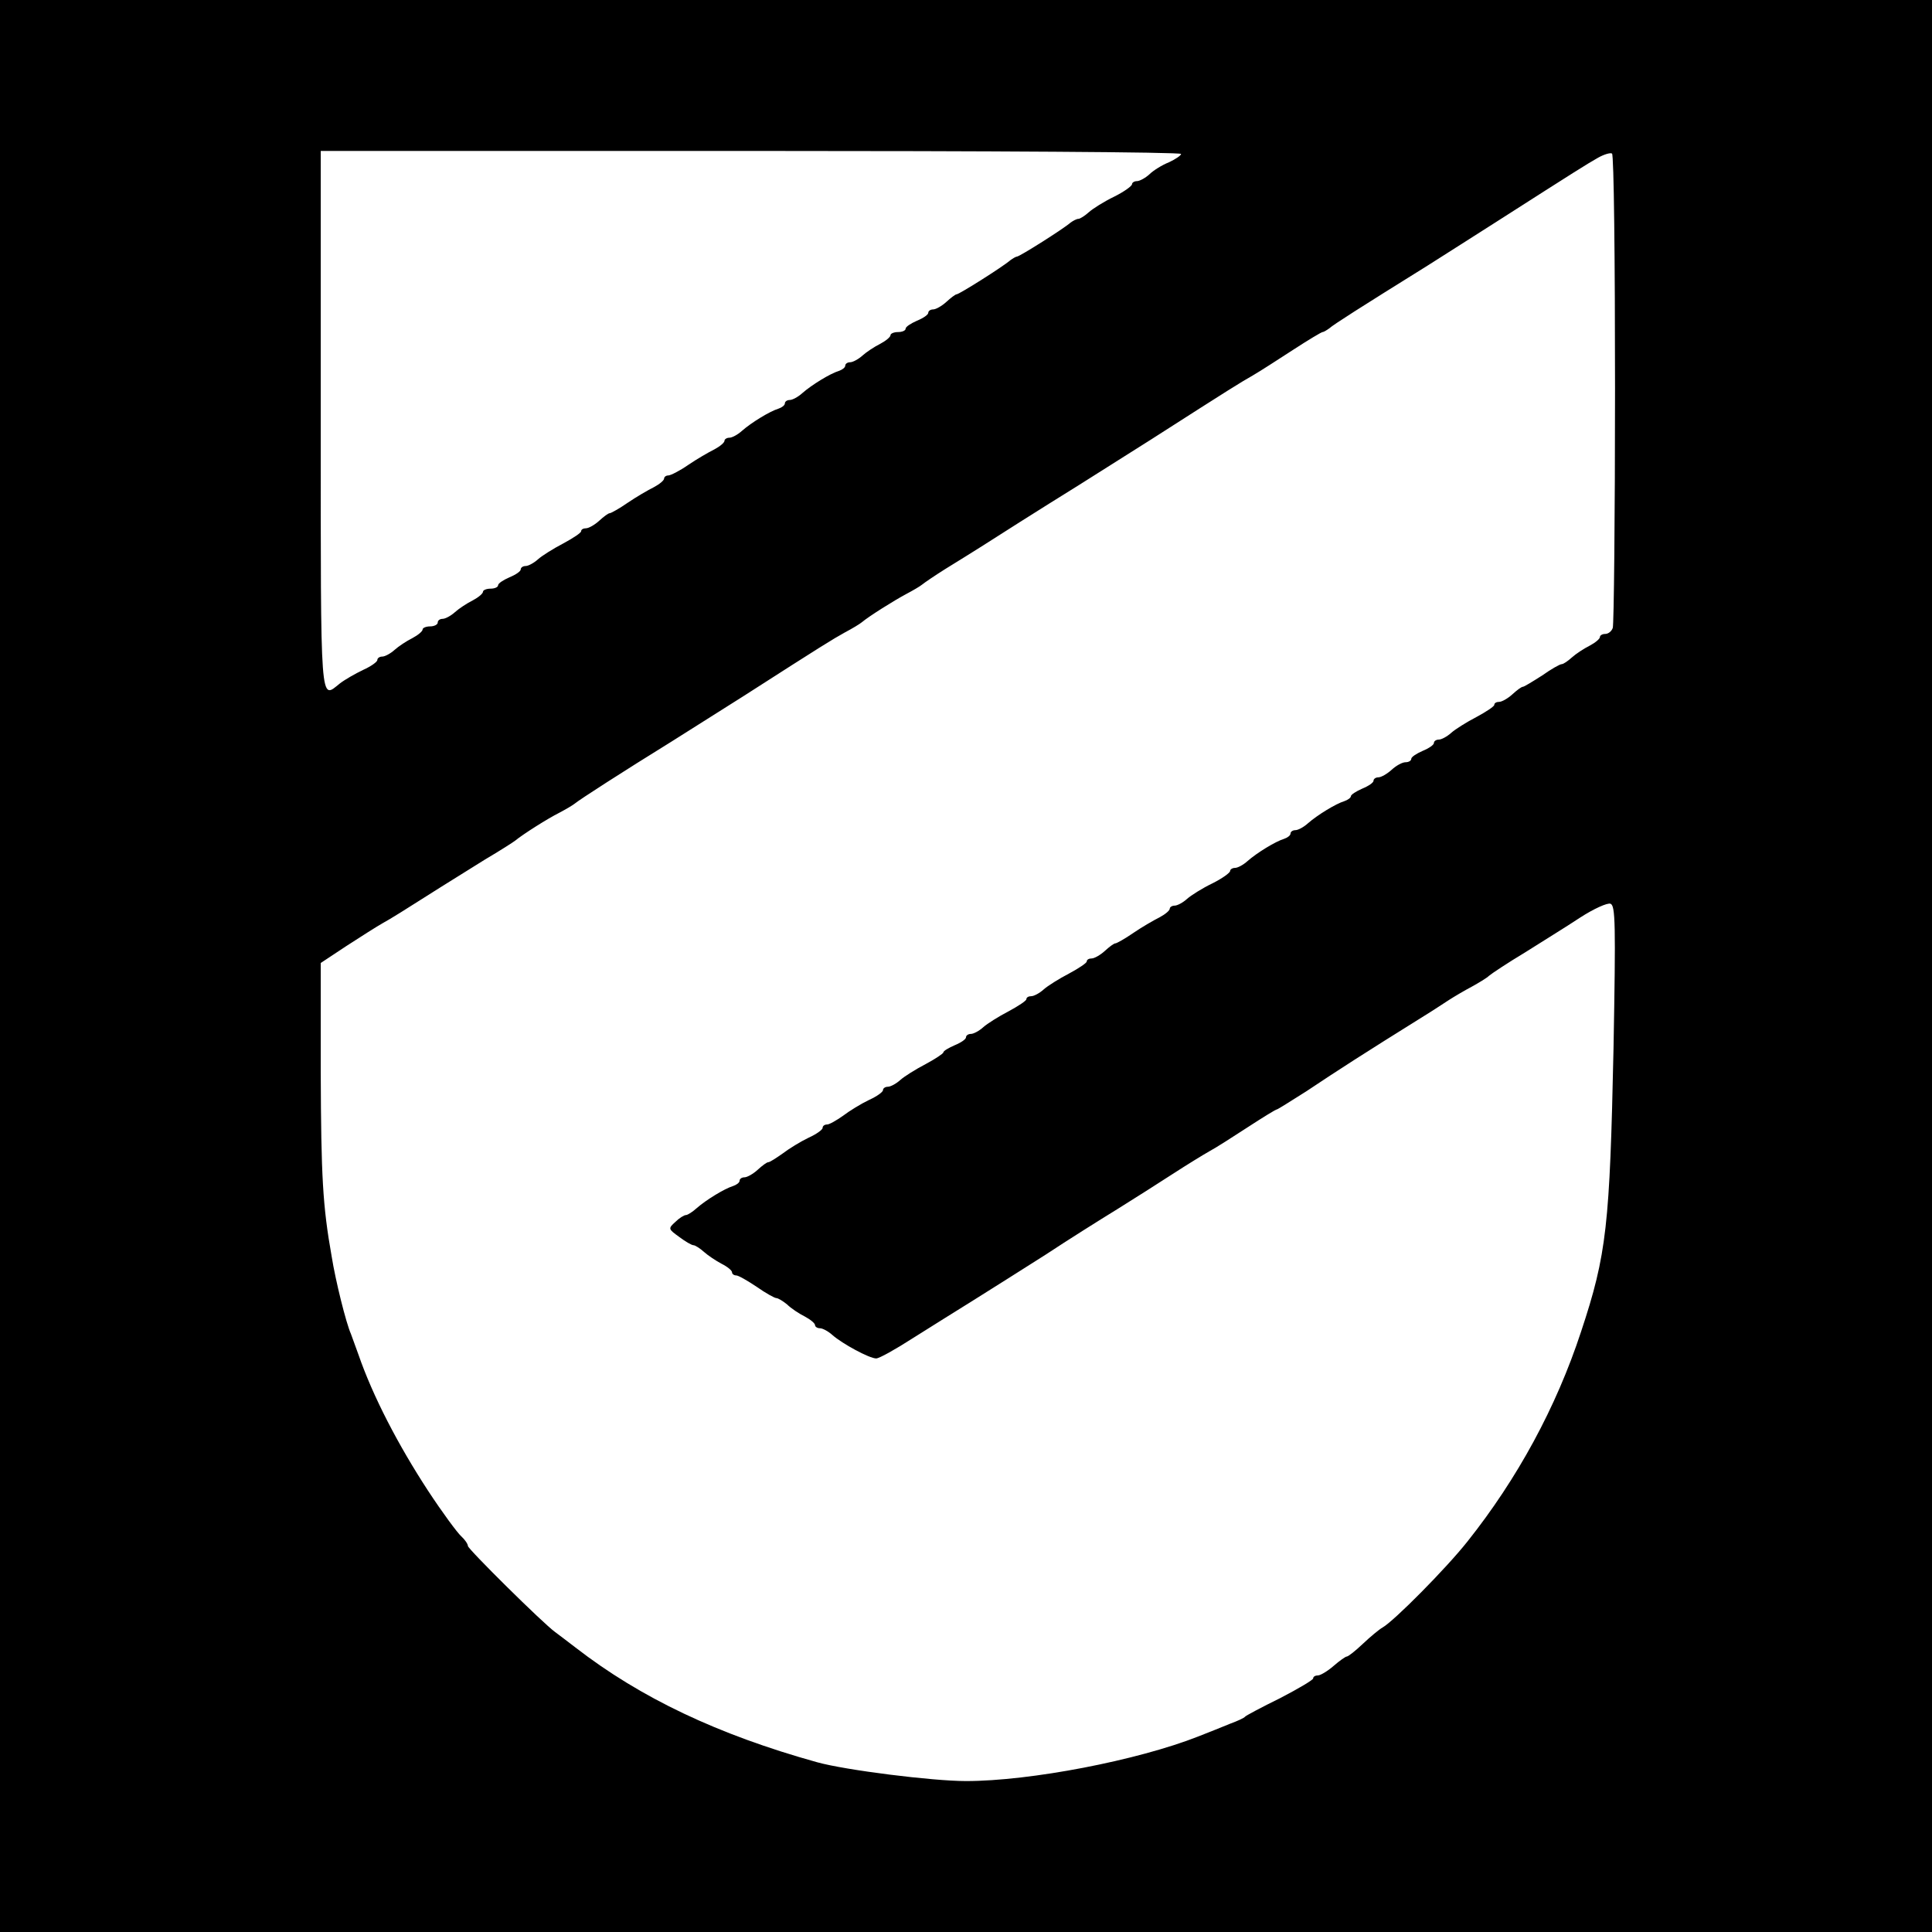 <?xml version="1.0" standalone="no"?>
<!DOCTYPE svg PUBLIC "-//W3C//DTD SVG 20010904//EN"
 "http://www.w3.org/TR/2001/REC-SVG-20010904/DTD/svg10.dtd">
<svg version="1.0" xmlns="http://www.w3.org/2000/svg"
 width="512pt" height="512pt" viewBox="0 0 512 512"
 preserveAspectRatio="xMidYMid meet">
<g transform="translate(0,512) scale(0.1,-0.1)"
fill="#000000" stroke="none">
<path d="M0 2560 l0 -2560 2560 0 2560 0 0 2560 0 2560 -2560 0 -2560 0 0
-2560z m3130 2152 c0 -4 -15 -14 -32 -22 -18 -7 -42 -22 -52 -32 -11 -10 -26
-18 -33 -18 -7 0 -13 -4 -13 -8 0 -5 -21 -20 -47 -33 -27 -13 -57 -32 -67 -41
-11 -10 -24 -18 -28 -18 -5 0 -14 -5 -21 -10 -18 -16 -135 -90 -142 -90 -3 0
-11 -5 -18 -10 -18 -16 -135 -90 -142 -90 -3 0 -15 -9 -27 -20 -12 -11 -28
-20 -35 -20 -7 0 -13 -4 -13 -9 0 -5 -13 -14 -30 -21 -16 -7 -30 -16 -30 -21
0 -5 -9 -9 -20 -9 -11 0 -20 -4 -20 -8 0 -5 -12 -15 -27 -23 -16 -8 -37 -22
-47 -31 -11 -10 -26 -18 -33 -18 -7 0 -13 -4 -13 -9 0 -5 -8 -11 -17 -14 -23
-7 -72 -37 -97 -59 -11 -10 -26 -18 -33 -18 -7 0 -13 -4 -13 -9 0 -5 -8 -11
-17 -14 -23 -7 -72 -37 -97 -59 -11 -10 -26 -18 -33 -18 -7 0 -13 -4 -13 -8 0
-5 -12 -15 -27 -23 -16 -8 -47 -26 -69 -41 -23 -16 -47 -28 -53 -28 -6 0 -11
-4 -11 -8 0 -5 -12 -15 -27 -23 -16 -8 -47 -26 -69 -41 -23 -16 -45 -28 -48
-28 -4 0 -16 -9 -28 -20 -12 -11 -28 -20 -35 -20 -7 0 -13 -3 -13 -8 0 -4 -21
-18 -47 -32 -27 -14 -57 -33 -67 -42 -11 -10 -26 -18 -33 -18 -7 0 -13 -4 -13
-9 0 -5 -13 -14 -30 -21 -16 -7 -30 -16 -30 -21 0 -5 -9 -9 -20 -9 -11 0 -20
-4 -20 -8 0 -5 -12 -15 -27 -23 -16 -8 -37 -22 -47 -31 -11 -10 -26 -18 -33
-18 -7 0 -13 -4 -13 -10 0 -5 -9 -10 -20 -10 -11 0 -20 -4 -20 -8 0 -5 -12
-15 -27 -23 -16 -8 -37 -22 -47 -31 -11 -10 -26 -18 -33 -18 -7 0 -13 -4 -13
-9 0 -5 -17 -17 -37 -26 -21 -10 -49 -26 -62 -36 -53 -42 -51 -76 -51 696 l0
715 1140 0 c627 0 1140 -3 1140 -8z m1150 -622 c0 -340 -3 -625 -6 -634 -3 -9
-12 -16 -20 -16 -8 0 -14 -4 -14 -8 0 -5 -12 -15 -27 -23 -16 -8 -37 -22 -47
-31 -11 -10 -23 -18 -27 -18 -5 0 -28 -13 -52 -30 -25 -16 -48 -30 -51 -30 -4
0 -16 -9 -28 -20 -12 -11 -28 -20 -35 -20 -7 0 -13 -3 -13 -8 0 -4 -21 -18
-47 -32 -27 -14 -57 -33 -67 -42 -11 -10 -26 -18 -33 -18 -7 0 -13 -4 -13 -9
0 -5 -13 -14 -30 -21 -16 -7 -30 -16 -30 -21 0 -5 -7 -9 -15 -9 -9 0 -25 -9
-37 -20 -12 -11 -28 -20 -35 -20 -7 0 -13 -4 -13 -9 0 -5 -13 -14 -30 -21 -16
-7 -30 -16 -30 -20 0 -4 -8 -10 -17 -13 -23 -7 -72 -37 -97 -59 -11 -10 -26
-18 -33 -18 -7 0 -13 -4 -13 -9 0 -5 -8 -11 -17 -14 -23 -7 -72 -37 -97 -59
-11 -10 -26 -18 -33 -18 -7 0 -13 -4 -13 -8 0 -5 -21 -20 -47 -33 -27 -13 -57
-32 -67 -41 -11 -10 -26 -18 -33 -18 -7 0 -13 -4 -13 -8 0 -5 -12 -15 -27 -23
-16 -8 -47 -26 -69 -41 -23 -16 -45 -28 -48 -28 -4 0 -16 -9 -28 -20 -12 -11
-28 -20 -35 -20 -7 0 -13 -3 -13 -8 0 -4 -21 -18 -47 -32 -27 -14 -57 -33 -67
-42 -11 -10 -26 -18 -33 -18 -7 0 -13 -3 -13 -8 0 -4 -21 -18 -47 -32 -27 -14
-57 -33 -67 -42 -11 -10 -26 -18 -33 -18 -7 0 -13 -4 -13 -9 0 -5 -13 -14 -30
-21 -16 -7 -30 -15 -30 -19 0 -3 -21 -17 -47 -31 -27 -14 -57 -33 -67 -42 -11
-10 -26 -18 -33 -18 -7 0 -13 -4 -13 -9 0 -5 -17 -17 -37 -26 -21 -10 -52 -29
-69 -42 -17 -12 -36 -23 -42 -23 -7 0 -12 -4 -12 -9 0 -5 -17 -17 -37 -26 -21
-10 -52 -29 -69 -42 -17 -12 -34 -23 -38 -23 -4 0 -16 -9 -28 -20 -12 -11 -28
-20 -35 -20 -7 0 -13 -4 -13 -9 0 -5 -8 -11 -17 -14 -23 -7 -72 -37 -97 -59
-11 -10 -24 -18 -28 -18 -5 0 -18 -8 -28 -18 -20 -18 -19 -19 10 -40 16 -12
33 -22 38 -22 4 0 17 -8 28 -18 10 -9 31 -23 46 -31 16 -8 28 -18 28 -23 0 -4
5 -8 11 -8 6 0 30 -14 54 -30 24 -17 48 -30 52 -30 5 0 18 -8 29 -17 10 -10
31 -24 47 -32 15 -8 27 -18 27 -23 0 -4 6 -8 13 -8 7 0 22 -8 33 -18 26 -23
98 -62 116 -62 8 0 51 24 96 53 45 28 119 75 163 102 45 28 130 82 190 120 59
39 145 93 189 120 45 28 111 70 148 94 37 24 81 51 97 60 17 9 62 38 102 64
40 26 74 47 77 47 2 0 37 22 78 48 87 58 149 98 311 199 23 14 53 34 67 43 14
9 41 25 60 35 18 10 40 23 46 29 7 6 49 34 94 61 44 28 111 69 147 93 37 24
73 40 81 37 13 -5 14 -52 8 -383 -10 -470 -18 -546 -86 -751 -66 -201 -169
-390 -301 -556 -57 -72 -195 -211 -225 -228 -9 -5 -33 -25 -52 -43 -20 -19
-39 -34 -43 -34 -3 0 -19 -11 -35 -25 -16 -14 -35 -25 -41 -25 -7 0 -13 -3
-13 -8 0 -4 -39 -27 -87 -52 -49 -24 -90 -46 -93 -49 -3 -4 -21 -12 -40 -19
-19 -8 -57 -23 -85 -34 -160 -63 -444 -118 -615 -118 -89 0 -320 29 -395 50
-262 73 -467 170 -640 304 -22 17 -46 35 -54 41 -32 23 -231 220 -231 228 0 5
-8 17 -18 26 -10 9 -50 63 -88 121 -79 121 -146 250 -184 360 -7 19 -16 44
-20 55 -13 29 -41 142 -51 205 -24 135 -28 213 -29 487 l0 291 68 45 c37 24
81 52 97 61 17 9 68 41 115 71 47 30 117 73 155 97 39 23 75 46 80 50 22 18
87 59 117 74 17 9 36 20 42 25 12 10 125 83 256 164 44 28 130 82 190 120 212
136 235 150 269 169 19 10 39 22 45 27 19 16 86 58 118 75 17 9 36 20 42 25 6
5 34 24 61 41 78 48 114 71 197 124 43 27 114 72 158 99 44 28 130 82 190 120
217 139 235 150 270 170 19 11 67 42 107 68 40 26 75 47 78 47 3 0 11 5 18 10
11 10 80 54 260 166 43 27 127 81 187 119 208 133 235 150 265 167 16 9 33 14
37 11 5 -2 8 -283 8 -623z"/>
</g>
</svg>

